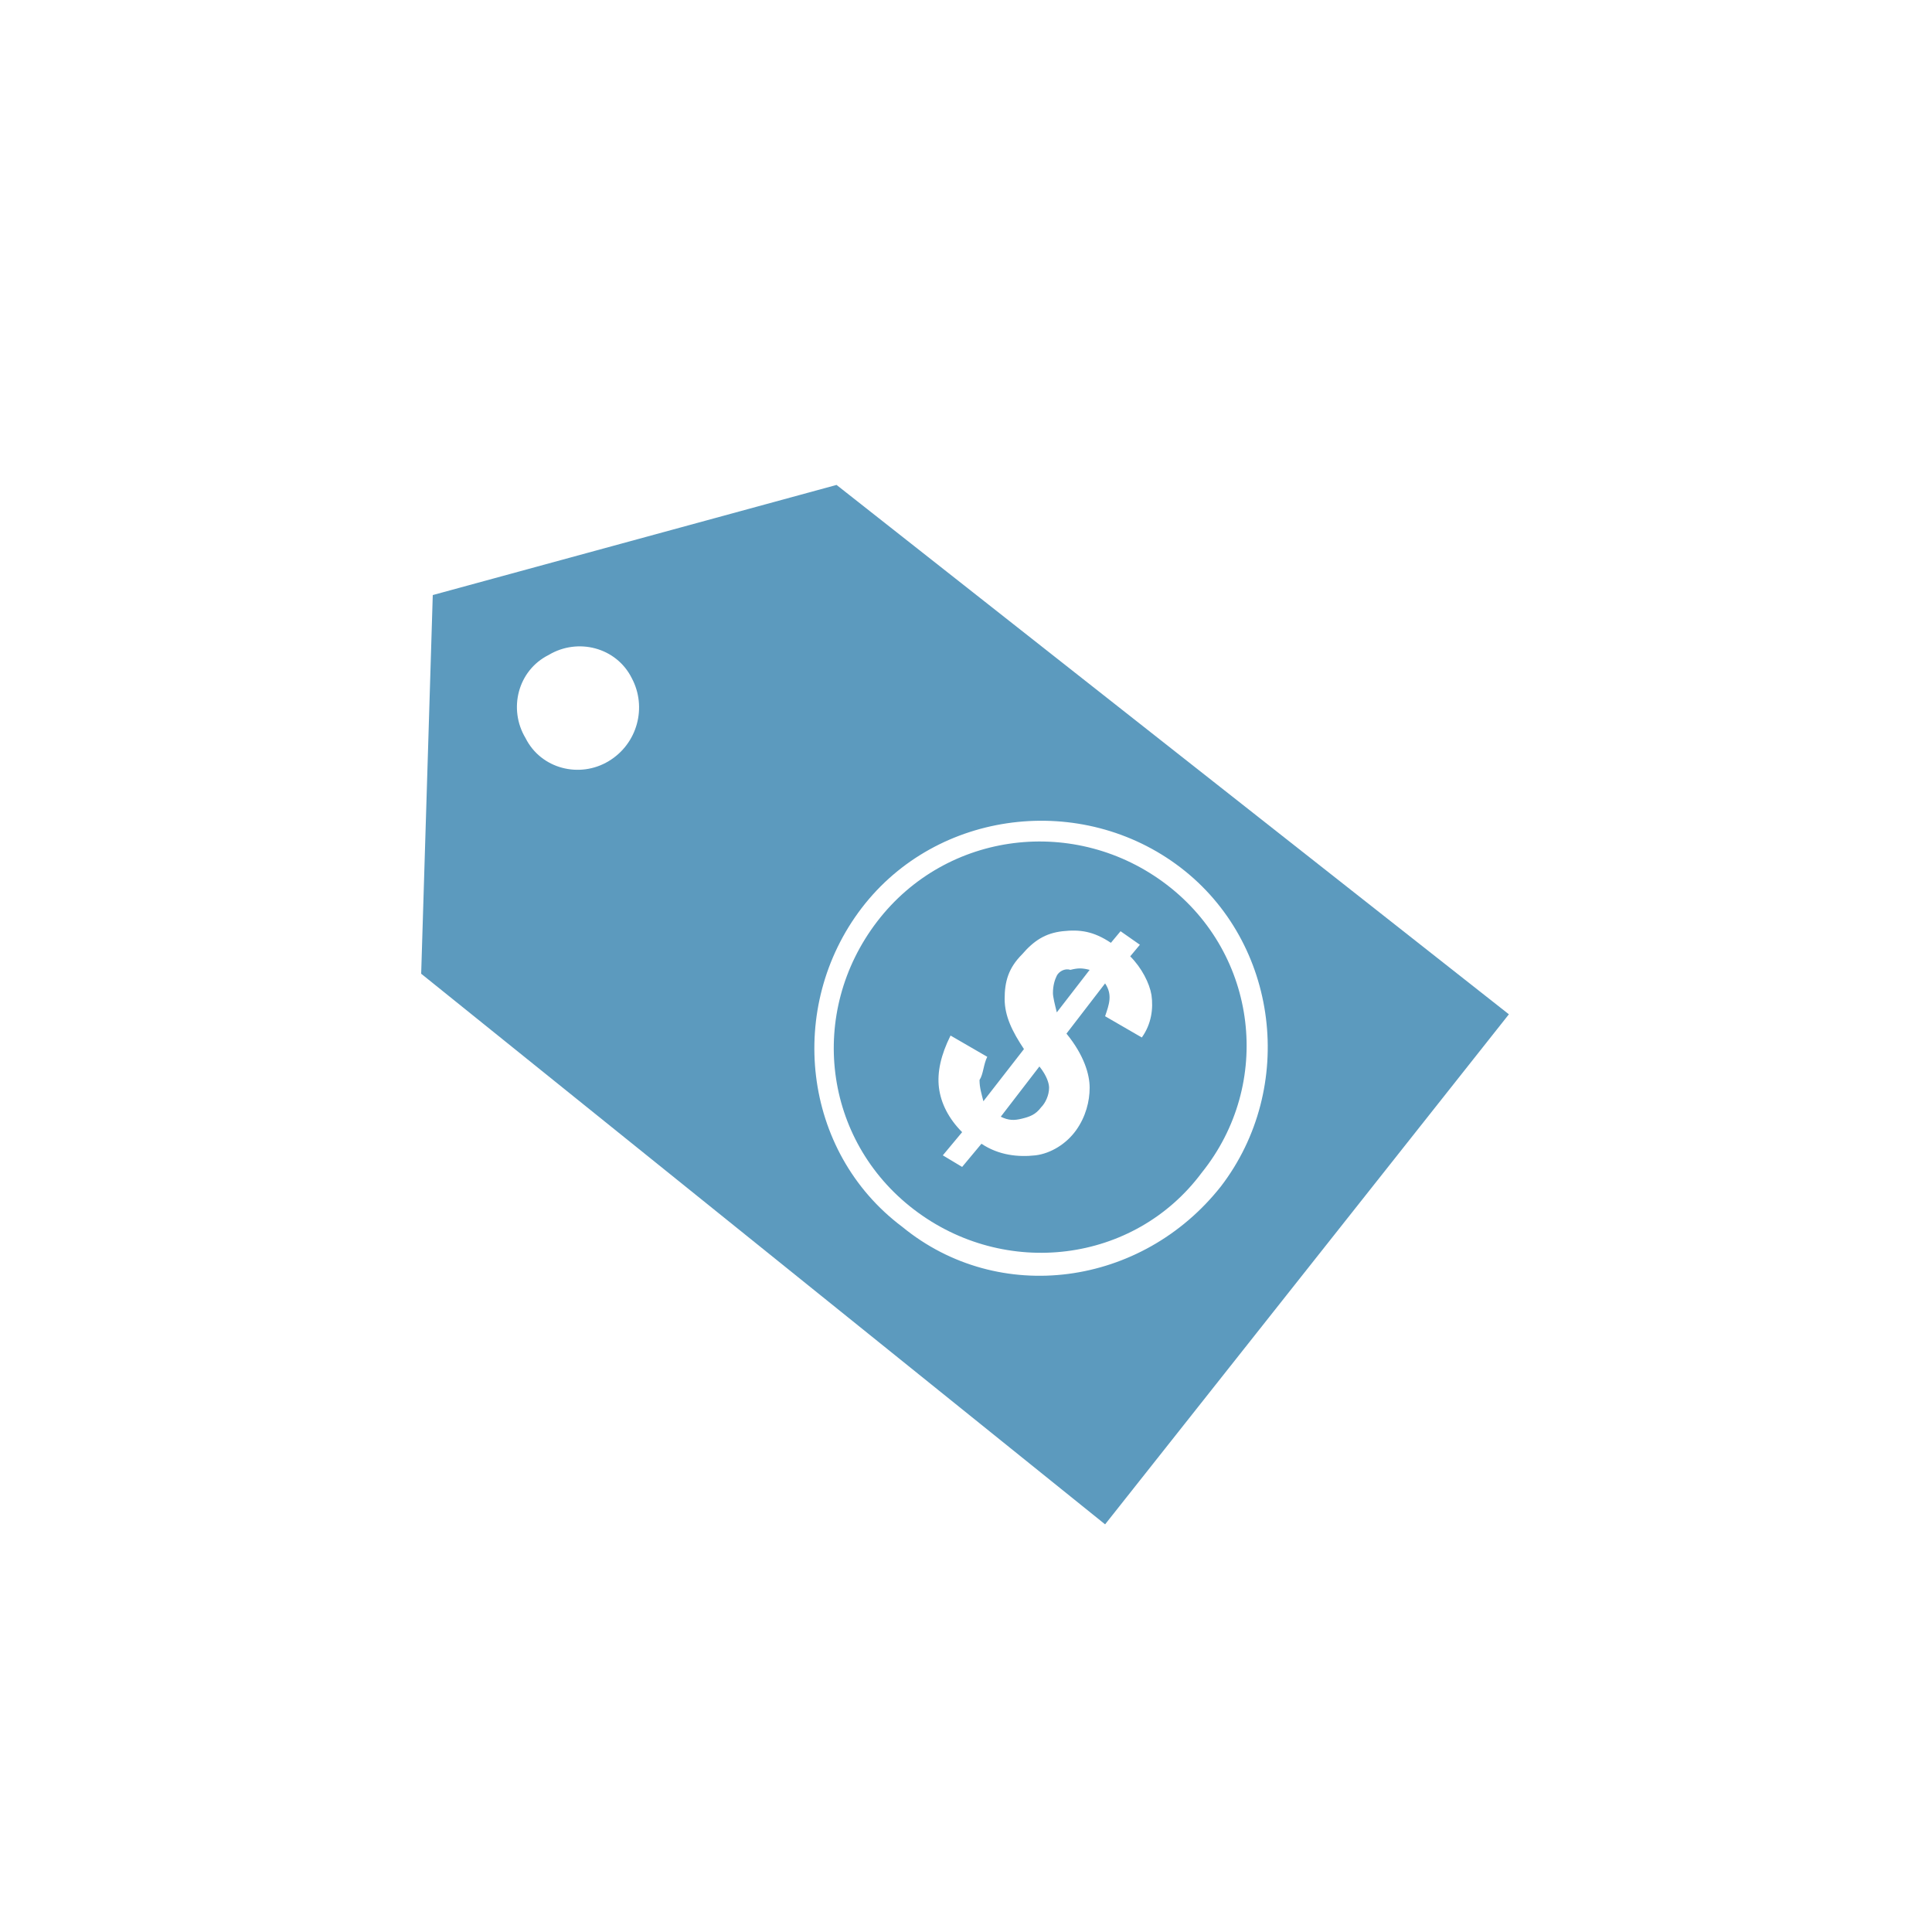 <?xml version="1.0" encoding="UTF-8"?>
<!-- Generator: Adobe Illustrator 23.1.0, SVG Export Plug-In . SVG Version: 6.00 Build 0)  -->
<svg xmlns="http://www.w3.org/2000/svg" xmlns:xlink="http://www.w3.org/1999/xlink" version="1.1" id="Layer_1" x="0px" y="0px" viewBox="0 0 100 100" style="enable-background:new 0 0 100 100;" xml:space="preserve">
<style type="text/css">
	.st0{fill:#5C9ABE;}
</style>
<g>
	<path class="st0" d="M43.3,25.1l-20.9,5.7l-0.6,19.6l35.4,28.5l20.9-26.4L43.3,25.1z M31.5,39.4c-1.5,0.9-3.5,0.4-4.3-1.2   c-0.9-1.5-0.4-3.5,1.2-4.3c1.5-0.9,3.5-0.4,4.3,1.2C33.5,36.6,33,38.5,31.5,39.4z M45.8,64.3C40.5,60,39.6,52.2,44,46.9   s12.1-6.2,17.4-1.9s6.2,12.1,1.9,17.4C58.8,67.8,51.1,68.7,45.8,64.3z"></path>
	<path class="st0" d="M63.1,42.4c-6.5-5.1-15.9-3.9-21,2.6s-3.9,15.9,2.6,21s15.9,3.9,21-2.6C70.7,56.9,69.6,47.4,63.1,42.4z    M46.7,63.5c-5.2-3.9-6-11.4-2.1-16.5s11.4-6,16.5-2.1s6,11.4,2.1,16.5C59.1,66.6,51.7,67.6,46.7,63.5z M54.7,50.5   c-0.1,0.2-0.2,0.5-0.2,0.9c0,0.2,0.1,0.6,0.2,1l1.7-2.2c-0.4-0.1-0.6-0.1-1,0C55.1,50.1,54.8,50.3,54.7,50.5z M60.4,45.8   c-4.7-3.6-11.4-2.8-15,1.9S42.6,59,47.3,62.6s11.4,2.8,14.9-1.9C65.9,56.1,65.1,49.4,60.4,45.8z M53.6,59.8c-0.9,0.1-1.9,0-2.8-0.6   l-1,1.2l-1-0.6l1-1.2c-0.7-0.7-1.1-1.5-1.2-2.3s0.1-1.7,0.6-2.7l1.9,1.1c-0.2,0.4-0.2,0.9-0.4,1.2c0,0.4,0.1,0.7,0.2,1.1l2.1-2.7   c-0.6-0.9-1-1.7-1-2.6c0-0.9,0.2-1.6,0.9-2.3c0.6-0.7,1.2-1.1,2.1-1.2s1.6,0,2.5,0.6l0.5-0.6l1,0.7l-0.5,0.6c0.6,0.6,1,1.4,1.1,2   c0.1,0.7,0,1.5-0.5,2.2l-1.9-1.1c0.2-0.6,0.4-1.1,0-1.7l-2,2.6c0.9,1.1,1.2,2.1,1.2,2.8s-0.2,1.5-0.7,2.2   C55.2,59.2,54.4,59.7,53.6,59.8z M53.8,55.2l-2,2.6c0.4,0.2,0.7,0.2,1.1,0.1c0.4-0.1,0.7-0.2,1-0.6c0.2-0.2,0.4-0.6,0.4-1   C54.3,56.1,54.2,55.7,53.8,55.2z"></path>
</g>
</svg>
